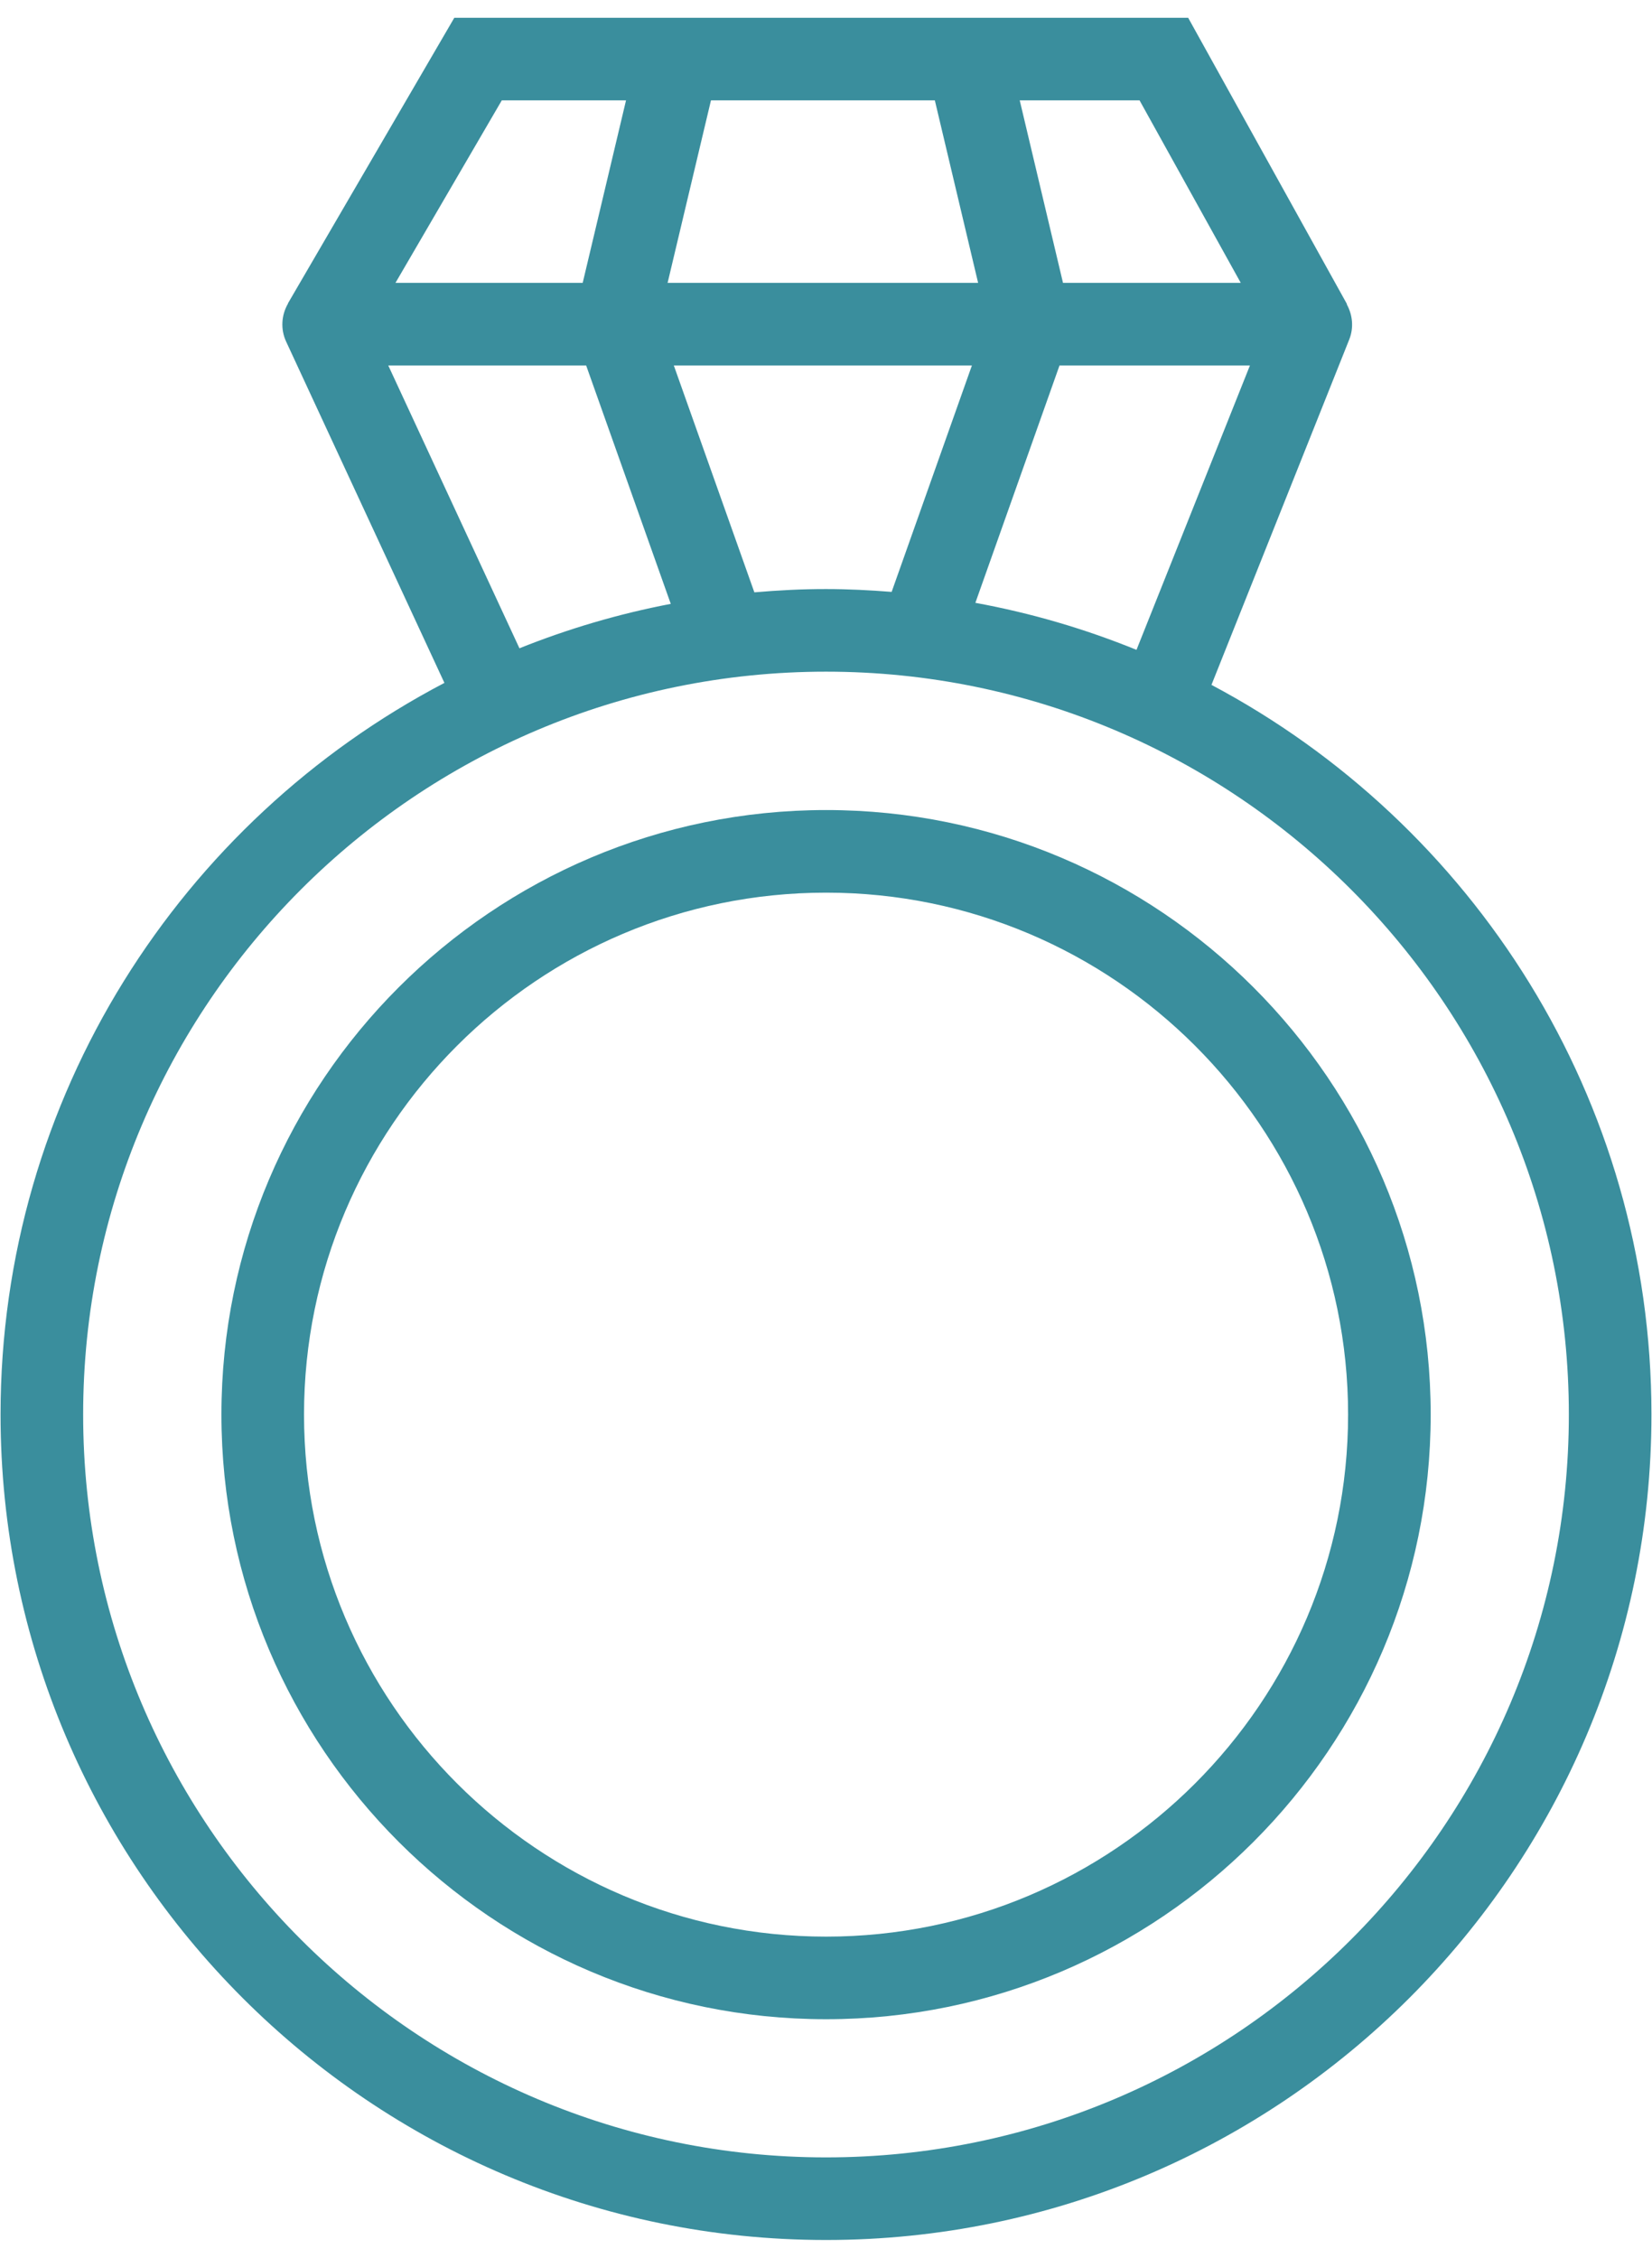 <?xml version="1.0" encoding="UTF-8"?> <svg xmlns="http://www.w3.org/2000/svg" width="60" height="82" viewBox="0 0 60 82" fill="none"> <path d="M44 24.874L49.004 12.33C49.172 11.91 49.13 11.443 48.914 11.052L48.923 11.047L43.154 0.646H35.099C35.096 0.646 35.094 0.646 35.091 0.646H16.5L10.457 11.02L10.462 11.023C10.216 11.445 10.185 11.96 10.392 12.406L16.141 24.802C6.569 29.815 0.02 39.841 0.02 51.374C0.02 67.905 13.469 81.354 30 81.354C46.531 81.354 59.98 67.905 59.98 51.374C59.981 39.897 53.495 29.911 44 24.874ZM41.277 23.602C39.412 22.842 37.454 22.266 35.425 21.894L38.481 13.274H45.397L41.277 23.602ZM27.398 21.513L24.473 13.274H35.299L32.384 21.497C31.597 21.435 30.804 21.394 30.001 21.394C29.123 21.393 28.256 21.439 27.398 21.513ZM33.953 3.645L35.525 10.274H24.247L25.822 3.645H33.953V3.645ZM45.064 10.274H38.608L37.036 3.645H41.388L45.064 10.274ZM18.225 3.645H22.737L21.163 10.274H14.363L18.225 3.645ZM14.102 13.274H21.289L24.362 21.932C22.46 22.296 20.623 22.84 18.866 23.545L14.102 13.274ZM30 78.354C15.123 78.354 3.02 66.25 3.02 51.374C3.02 36.498 15.123 24.394 30 24.394C44.877 24.394 56.98 36.498 56.98 51.374C56.98 66.25 44.877 78.354 30 78.354Z" fill="#3A8E9D"></path> <path d="M30.004 29.42C17.894 29.42 8.042 39.269 8.042 51.374C8.042 63.484 17.894 73.336 30.004 73.336C42.112 73.336 51.962 63.484 51.962 51.374C51.962 39.268 42.112 29.42 30.004 29.42ZM30.004 70.336C19.548 70.336 11.042 61.83 11.042 51.374C11.042 40.923 19.548 32.42 30.004 32.42C40.458 32.42 48.962 40.923 48.962 51.374C48.962 61.83 40.458 70.336 30.004 70.336Z" fill="#3A8E9D"></path> </svg> 